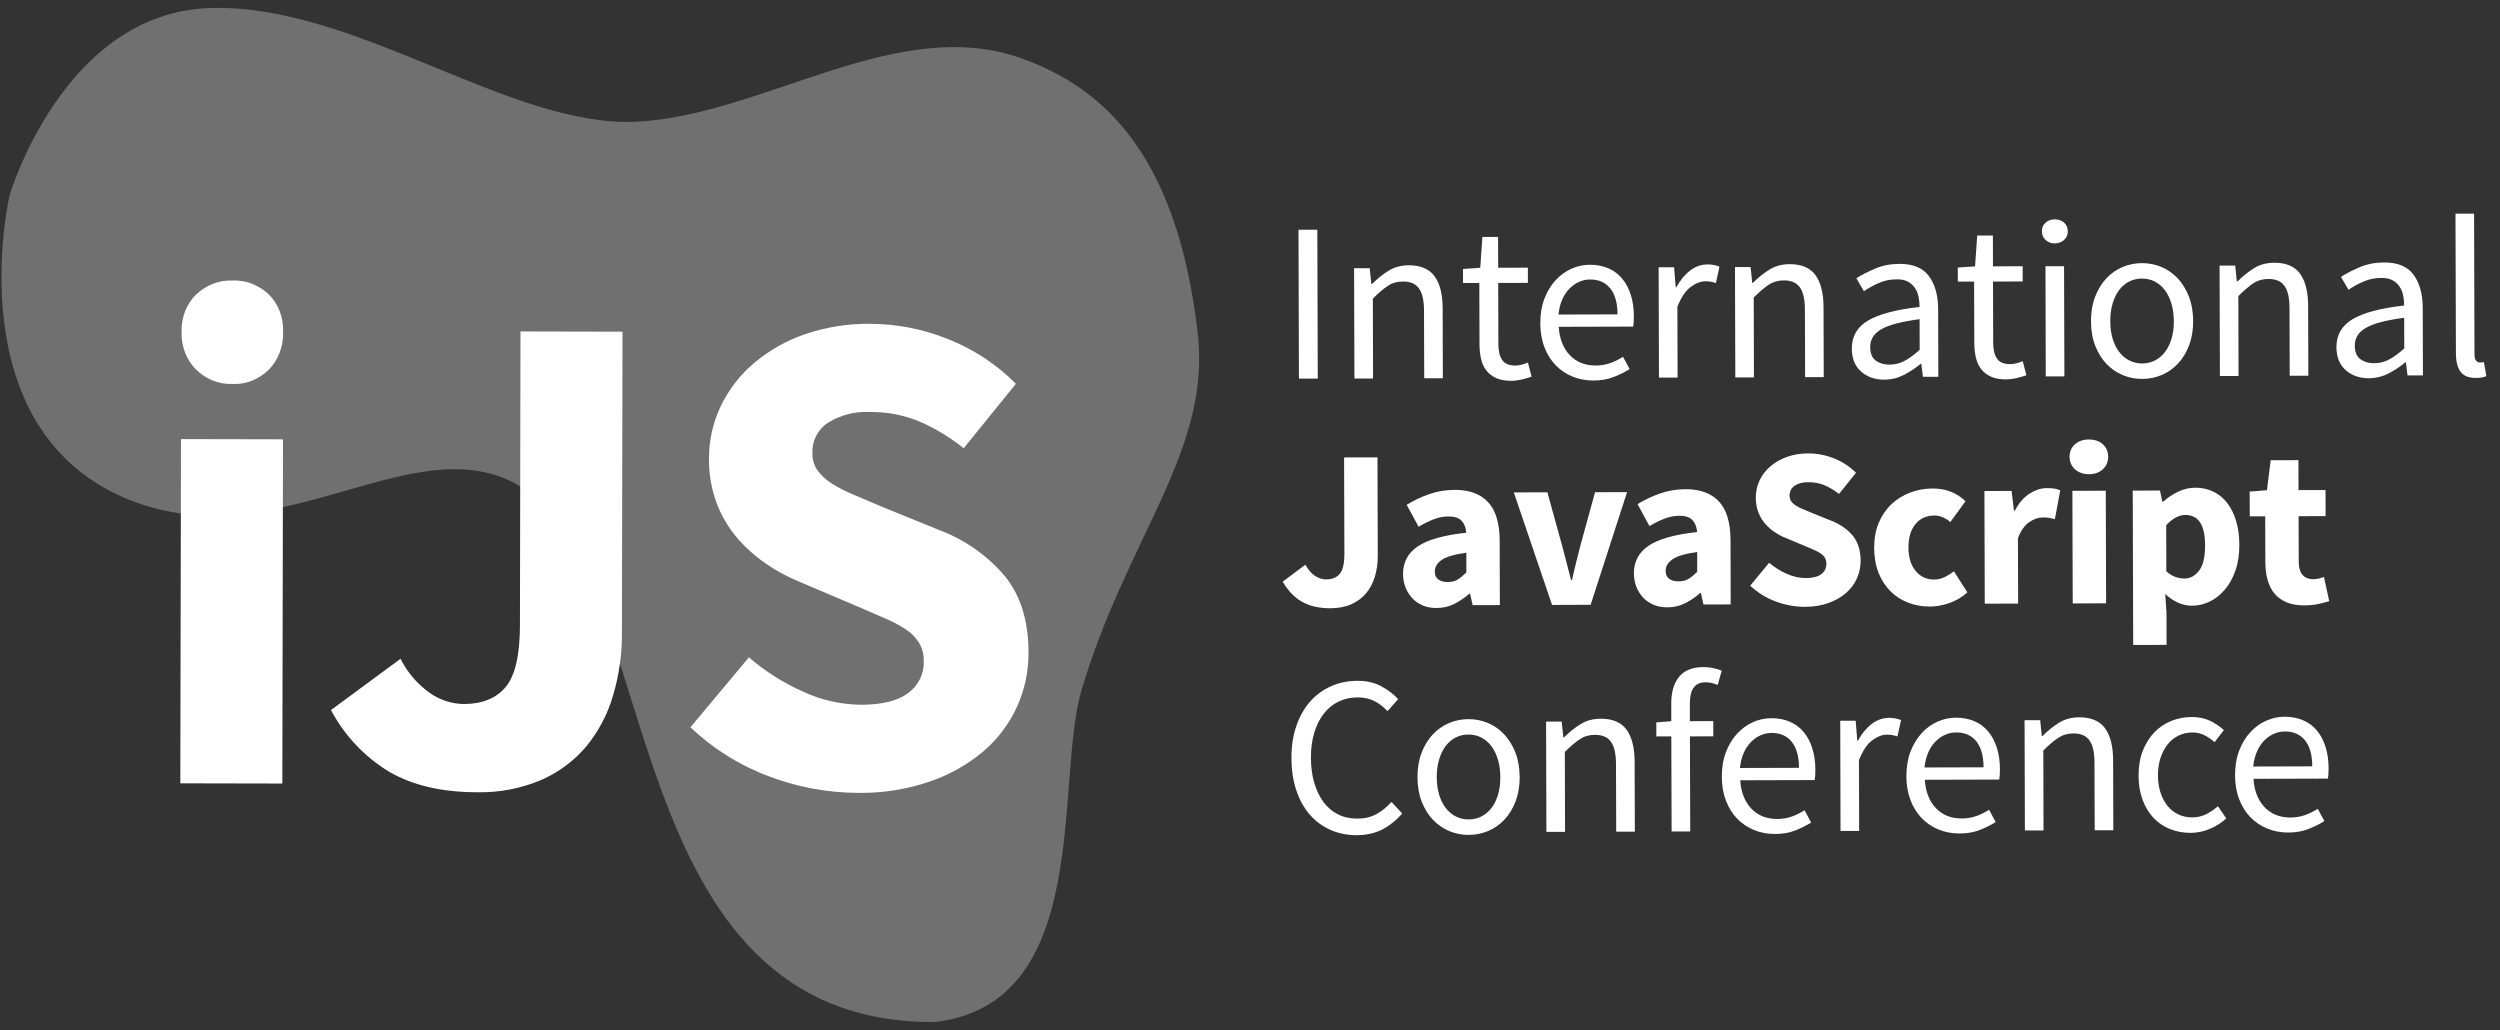 <svg xmlns="http://www.w3.org/2000/svg" width="165" height="68" viewBox="0 0 165 68" fill="none"><rect x="0" y="0" width="165" height="68" fill="#333333" stroke="none"/><g clip-path="url(#clip0_4645_24171)"><path opacity="0.3" d="M0.63 12.899C0.63 12.899 -2.984 28.425 8.601 33.016C18.694 37.014 27.762 27.512 34.82 32.405C43.742 38.59 40.62 67.552 61.682 67.455C72.166 66.259 69.603 51.564 71.377 45.565C74.37 35.447 79.953 29.756 79.048 21.97C77.703 10.399 73.019 5.886 67.491 3.876C59.27 0.889 50.497 7.558 42.1 8.029C33.7 8.499 23.425 0.179 13.788 0.534C4.151 0.889 0.63 12.899 0.63 12.899Z" fill="white"></path><path d="M85.701 15.163H86.944L86.972 24.987H85.729L85.701 15.163Z" fill="white"></path><path d="M89.381 17.699H90.401L90.509 18.744H90.553C90.902 18.395 91.268 18.101 91.65 17.864C92.032 17.628 92.481 17.509 92.99 17.509C93.757 17.509 94.321 17.746 94.675 18.224C95.03 18.703 95.212 19.413 95.215 20.35L95.228 24.965H93.999L93.985 20.521C93.985 19.831 93.872 19.335 93.65 19.033C93.43 18.728 93.08 18.579 92.599 18.579C92.219 18.579 91.884 18.675 91.595 18.868C91.306 19.061 90.976 19.338 90.608 19.71L90.621 24.982H89.392L89.37 17.705L89.381 17.699Z" fill="white"></path><path d="M97.638 18.678H96.56L96.558 17.751L97.696 17.674L97.839 15.636H98.873L98.879 17.672L100.84 17.666V18.67L98.882 18.675L98.893 22.721C98.893 23.169 98.978 23.519 99.143 23.761C99.308 24.006 99.6 24.127 100.02 24.127C100.15 24.127 100.29 24.107 100.438 24.066C100.587 24.025 100.722 23.981 100.843 23.931L101.085 24.858C100.887 24.93 100.667 24.993 100.433 25.048C100.199 25.103 99.965 25.133 99.737 25.133C99.349 25.133 99.019 25.075 98.755 24.957C98.491 24.839 98.274 24.674 98.109 24.465C97.944 24.256 97.826 24.003 97.754 23.703C97.683 23.403 97.647 23.073 97.647 22.716L97.636 18.686L97.638 18.678Z" fill="white"></path><path d="M101.662 21.319C101.662 20.719 101.75 20.183 101.934 19.707C102.118 19.231 102.361 18.83 102.666 18.5C102.968 18.169 103.315 17.916 103.705 17.74C104.093 17.564 104.498 17.476 104.918 17.474C105.378 17.474 105.79 17.551 106.156 17.71C106.522 17.87 106.827 18.098 107.072 18.398C107.317 18.698 107.506 19.055 107.636 19.473C107.768 19.891 107.834 20.361 107.834 20.881C107.834 21.151 107.82 21.376 107.79 21.555L102.875 21.569C102.927 22.358 103.172 22.983 103.606 23.439C104.041 23.898 104.61 24.124 105.309 24.124C105.658 24.124 105.98 24.069 106.274 23.964C106.569 23.86 106.849 23.72 107.119 23.549L107.556 24.358C107.237 24.558 106.882 24.735 106.494 24.886C106.106 25.037 105.661 25.114 105.163 25.114C104.674 25.114 104.217 25.029 103.791 24.855C103.367 24.682 102.996 24.435 102.68 24.11C102.363 23.786 102.116 23.39 101.934 22.922C101.753 22.452 101.662 21.918 101.659 21.319H101.662ZM106.756 20.749C106.756 20.001 106.593 19.429 106.28 19.036C105.963 18.642 105.521 18.447 104.951 18.447C104.69 18.447 104.445 18.502 104.209 18.607C103.975 18.711 103.763 18.863 103.573 19.058C103.384 19.253 103.227 19.492 103.103 19.778C102.979 20.064 102.897 20.392 102.858 20.76L106.753 20.749H106.756Z" fill="white"></path><path d="M109.47 17.641H110.49L110.597 18.956H110.641C110.889 18.497 111.191 18.131 111.543 17.859C111.896 17.589 112.283 17.452 112.704 17.452C112.993 17.452 113.254 17.501 113.485 17.6L113.249 18.681C113.128 18.643 113.018 18.612 112.919 18.593C112.82 18.574 112.693 18.563 112.545 18.566C112.237 18.566 111.915 18.692 111.579 18.942C111.244 19.193 110.955 19.627 110.707 20.249L110.721 24.922H109.492L109.47 17.644V17.641Z" fill="white"></path><path d="M114.52 17.625H115.54L115.647 18.67H115.691C116.041 18.321 116.407 18.026 116.789 17.79C117.171 17.553 117.619 17.435 118.128 17.435C118.896 17.435 119.459 17.672 119.814 18.15C120.169 18.629 120.351 19.338 120.353 20.276L120.367 24.891H119.138L119.124 20.447C119.124 19.756 119.011 19.261 118.788 18.959C118.566 18.656 118.219 18.505 117.738 18.505C117.358 18.505 117.023 18.601 116.734 18.794C116.445 18.986 116.115 19.264 115.746 19.635L115.76 24.908H114.531L114.509 17.63L114.52 17.625Z" fill="white"></path><path d="M122.221 22.996C122.221 22.198 122.573 21.585 123.288 21.159C124 20.732 125.136 20.433 126.693 20.257C126.693 20.028 126.668 19.803 126.624 19.583C126.577 19.363 126.497 19.168 126.382 19C126.266 18.832 126.112 18.694 125.923 18.59C125.733 18.485 125.488 18.433 125.188 18.436C124.759 18.436 124.36 18.518 123.997 18.678C123.632 18.84 123.307 19.019 123.018 19.22L122.52 18.367C122.859 18.147 123.274 17.933 123.761 17.726C124.25 17.52 124.79 17.416 125.378 17.416C126.266 17.416 126.913 17.682 127.312 18.227C127.713 18.771 127.914 19.497 127.917 20.405L127.93 24.869H126.913L126.806 24.003H126.775C126.426 24.294 126.049 24.542 125.648 24.748C125.246 24.954 124.817 25.056 124.369 25.059C123.75 25.059 123.238 24.883 122.831 24.522C122.424 24.165 122.221 23.656 122.221 22.996ZM123.434 22.902C123.434 23.32 123.557 23.62 123.802 23.799C124.047 23.978 124.349 24.069 124.71 24.066C125.059 24.066 125.392 23.981 125.705 23.816C126.019 23.651 126.349 23.406 126.698 23.087L126.693 21.065C126.082 21.148 125.571 21.244 125.15 21.354C124.732 21.464 124.393 21.596 124.14 21.747C123.887 21.899 123.703 22.072 123.596 22.264C123.486 22.46 123.431 22.671 123.434 22.902Z" fill="white"></path><path d="M130.296 18.585H129.218L129.215 17.658L130.353 17.581L130.496 15.543H131.531L131.536 17.578L133.497 17.573V18.577L131.539 18.582L131.55 22.628C131.55 23.076 131.635 23.425 131.8 23.668C131.965 23.912 132.257 24.033 132.678 24.033C132.807 24.033 132.947 24.014 133.096 23.973C133.244 23.931 133.379 23.887 133.5 23.838L133.742 24.765C133.544 24.836 133.324 24.9 133.09 24.955C132.856 25.01 132.623 25.037 132.394 25.04C132.006 25.04 131.676 24.982 131.412 24.864C131.148 24.746 130.931 24.581 130.766 24.372C130.601 24.163 130.483 23.91 130.411 23.61C130.34 23.31 130.304 22.98 130.304 22.622L130.29 18.593L130.296 18.585Z" fill="white"></path><path d="M135.623 16.065C135.383 16.065 135.18 15.991 135.015 15.842C134.85 15.694 134.767 15.504 134.765 15.273C134.765 15.034 134.844 14.841 135.009 14.696C135.174 14.55 135.375 14.478 135.617 14.476C135.857 14.476 136.06 14.547 136.225 14.69C136.39 14.833 136.473 15.026 136.475 15.265C136.475 15.496 136.396 15.686 136.231 15.834C136.066 15.986 135.865 16.06 135.626 16.06L135.623 16.065ZM134.998 17.567H136.228L136.25 24.844H135.02L135.001 17.567H134.998Z" fill="white"></path><path d="M138.005 21.211C138.005 20.603 138.093 20.061 138.277 19.586C138.461 19.11 138.706 18.708 139.014 18.378C139.322 18.048 139.68 17.798 140.084 17.625C140.488 17.454 140.915 17.369 141.366 17.366C141.814 17.366 142.243 17.449 142.647 17.616C143.052 17.784 143.409 18.035 143.72 18.362C144.031 18.692 144.278 19.091 144.465 19.567C144.652 20.04 144.746 20.581 144.749 21.192C144.749 21.791 144.658 22.328 144.476 22.804C144.292 23.279 144.047 23.678 143.739 24.006C143.431 24.33 143.074 24.58 142.669 24.751C142.265 24.921 141.839 25.007 141.388 25.009C140.937 25.009 140.51 24.927 140.106 24.759C139.702 24.591 139.344 24.344 139.034 24.022C138.723 23.698 138.475 23.299 138.288 22.826C138.101 22.353 138.008 21.816 138.008 21.217L138.005 21.211ZM139.278 21.208C139.278 21.629 139.331 22.006 139.432 22.347C139.534 22.685 139.677 22.977 139.861 23.222C140.046 23.466 140.268 23.656 140.53 23.788C140.791 23.923 141.074 23.989 141.385 23.989C141.693 23.989 141.979 23.92 142.238 23.785C142.496 23.651 142.719 23.461 142.903 23.213C143.088 22.969 143.228 22.674 143.327 22.336C143.426 21.995 143.475 21.616 143.473 21.197C143.47 20.779 143.42 20.397 143.319 20.05C143.217 19.707 143.074 19.41 142.889 19.159C142.705 18.912 142.48 18.719 142.221 18.585C141.96 18.45 141.677 18.384 141.366 18.384C141.055 18.384 140.772 18.453 140.513 18.587C140.255 18.722 140.032 18.917 139.848 19.165C139.663 19.415 139.523 19.712 139.424 20.059C139.325 20.403 139.276 20.788 139.278 21.206V21.208Z" fill="white"></path><path d="M146.503 17.531H147.524L147.631 18.576H147.675C148.024 18.227 148.39 17.933 148.772 17.696C149.155 17.46 149.603 17.341 150.112 17.341C150.879 17.341 151.443 17.578 151.798 18.056C152.152 18.535 152.334 19.244 152.337 20.182L152.35 24.797H151.121L151.107 20.353C151.107 19.663 150.995 19.168 150.772 18.865C150.552 18.56 150.202 18.411 149.721 18.411C149.342 18.411 149.006 18.508 148.717 18.7C148.428 18.892 148.098 19.17 147.73 19.542L147.744 24.814H146.514L146.492 17.537L146.503 17.531Z" fill="white"></path><path d="M154.204 22.903C154.204 22.105 154.556 21.492 155.271 21.066C155.984 20.639 157.119 20.339 158.676 20.163C158.676 19.935 158.651 19.71 158.607 19.489C158.561 19.27 158.481 19.074 158.365 18.907C158.25 18.736 158.096 18.601 157.906 18.497C157.716 18.392 157.472 18.34 157.172 18.343C156.743 18.343 156.344 18.425 155.981 18.585C155.615 18.747 155.29 18.926 155.002 19.127L154.504 18.274C154.842 18.054 155.257 17.839 155.744 17.633C156.234 17.427 156.773 17.322 157.361 17.322C158.25 17.322 158.896 17.589 159.295 18.134C159.697 18.678 159.897 19.404 159.9 20.312L159.914 24.776H158.896L158.789 23.909H158.759C158.409 24.201 158.033 24.448 157.631 24.655C157.227 24.861 156.8 24.963 156.352 24.965C155.733 24.965 155.222 24.789 154.815 24.429C154.41 24.069 154.207 23.563 154.204 22.903ZM155.417 22.809C155.417 23.227 155.541 23.527 155.786 23.706C156.03 23.885 156.333 23.975 156.693 23.973C157.042 23.973 157.375 23.887 157.689 23.722C158.002 23.557 158.332 23.312 158.682 22.994L158.676 20.972C158.068 21.055 157.554 21.151 157.133 21.261C156.715 21.371 156.377 21.503 156.124 21.654C155.871 21.805 155.687 21.979 155.579 22.174C155.469 22.369 155.414 22.581 155.417 22.812V22.809Z" fill="white"></path><path d="M162.06 14.102H163.289L163.316 23.387C163.316 23.587 163.352 23.725 163.424 23.805C163.492 23.884 163.572 23.923 163.663 23.923C163.704 23.923 163.74 23.923 163.776 23.923C163.812 23.923 163.864 23.912 163.933 23.893L164.1 24.822C164.021 24.864 163.924 24.894 163.817 24.913C163.707 24.932 163.567 24.943 163.396 24.943C162.926 24.943 162.593 24.806 162.392 24.528C162.192 24.25 162.09 23.84 162.09 23.301L162.062 14.102H162.06Z" fill="white"></path><path d="M86.158 37.273C86.34 37.603 86.549 37.845 86.788 38.005C87.027 38.164 87.272 38.244 87.522 38.241C87.921 38.241 88.224 38.117 88.427 37.87C88.631 37.625 88.732 37.177 88.73 36.528L88.71 30.191L90.913 30.186L90.933 36.704C90.933 37.174 90.872 37.617 90.748 38.038C90.625 38.459 90.435 38.822 90.182 39.132C89.929 39.443 89.604 39.688 89.211 39.87C88.818 40.051 88.35 40.142 87.811 40.145C87.063 40.145 86.436 40.004 85.93 39.715C85.424 39.427 85 38.984 84.659 38.387L86.155 37.273H86.158Z" fill="white"></path><path d="M92.6 37.884C92.6 37.106 92.924 36.495 93.584 36.055C94.242 35.615 95.306 35.315 96.772 35.161C96.75 34.831 96.651 34.57 96.469 34.375C96.288 34.179 95.999 34.083 95.6 34.086C95.281 34.086 94.962 34.146 94.643 34.267C94.324 34.388 93.983 34.553 93.626 34.765L92.842 33.316C93.32 33.024 93.821 32.788 94.346 32.606C94.871 32.425 95.427 32.334 96.016 32.331C96.975 32.331 97.707 32.598 98.213 33.142C98.719 33.684 98.975 34.531 98.978 35.681L98.991 39.936L97.193 39.941L97.025 39.179H96.981C96.662 39.46 96.326 39.688 95.972 39.864C95.617 40.04 95.232 40.128 94.811 40.128C94.47 40.128 94.167 40.073 93.898 39.958C93.628 39.842 93.397 39.685 93.207 39.479C93.018 39.273 92.869 39.036 92.765 38.77C92.657 38.5 92.605 38.206 92.602 37.887L92.6 37.884ZM94.695 37.714C94.695 37.953 94.772 38.132 94.929 38.244C95.083 38.36 95.292 38.415 95.551 38.415C95.812 38.415 96.029 38.36 96.211 38.247C96.39 38.137 96.579 37.98 96.78 37.779V36.476C95.988 36.589 95.444 36.748 95.146 36.96C94.847 37.172 94.698 37.419 94.698 37.711L94.695 37.714Z" fill="white"></path><path d="M99.91 32.499L102.127 32.493L103.095 35.997C103.197 36.366 103.293 36.742 103.392 37.128C103.488 37.513 103.587 37.898 103.689 38.288H103.75C103.838 37.898 103.928 37.51 104.022 37.128C104.115 36.742 104.212 36.366 104.311 35.994L105.273 32.485L107.386 32.48L104.982 39.916L102.435 39.925L99.913 32.502L99.91 32.499Z" fill="white"></path><path d="M107.836 37.84C107.836 37.061 108.16 36.451 108.821 36.011C109.478 35.571 110.542 35.271 112.008 35.117C111.986 34.787 111.887 34.525 111.706 34.33C111.524 34.135 111.235 34.039 110.837 34.041C110.518 34.041 110.198 34.102 109.879 34.223C109.56 34.344 109.219 34.509 108.862 34.721L108.078 33.271C108.557 32.98 109.057 32.743 109.582 32.562C110.108 32.38 110.663 32.289 111.252 32.287C112.212 32.287 112.943 32.553 113.449 33.098C113.955 33.64 114.211 34.487 114.214 35.636L114.225 39.891L112.426 39.897L112.258 39.135H112.214C111.895 39.416 111.56 39.644 111.205 39.82C110.85 39.996 110.465 40.084 110.044 40.084C109.703 40.084 109.401 40.029 109.131 39.913C108.862 39.798 108.631 39.641 108.441 39.435C108.251 39.228 108.103 38.992 107.998 38.725C107.894 38.456 107.839 38.161 107.839 37.842L107.836 37.84ZM109.932 37.669C109.932 37.908 110.009 38.087 110.165 38.2C110.319 38.315 110.529 38.37 110.787 38.37C111.048 38.37 111.266 38.315 111.447 38.203C111.626 38.093 111.816 37.936 112.016 37.735V36.431C111.224 36.544 110.68 36.704 110.383 36.915C110.083 37.127 109.934 37.375 109.934 37.666L109.932 37.669Z" fill="white"></path><path d="M116.764 37.141C117.113 37.441 117.501 37.683 117.927 37.873C118.351 38.06 118.769 38.153 119.179 38.153C119.638 38.153 119.979 38.065 120.205 37.895C120.43 37.724 120.54 37.493 120.54 37.205C120.54 37.056 120.507 36.924 120.441 36.814C120.375 36.704 120.282 36.608 120.155 36.522C120.029 36.437 119.88 36.357 119.704 36.283C119.528 36.209 119.336 36.126 119.127 36.038L117.85 35.502C117.6 35.403 117.358 35.274 117.122 35.114C116.885 34.955 116.676 34.768 116.492 34.553C116.308 34.339 116.159 34.091 116.049 33.805C115.939 33.519 115.884 33.2 115.881 32.84C115.881 32.441 115.964 32.064 116.132 31.706C116.299 31.352 116.539 31.041 116.847 30.777C117.155 30.513 117.523 30.304 117.947 30.153C118.37 30.001 118.838 29.924 119.347 29.924C119.916 29.924 120.477 30.032 121.033 30.249C121.588 30.466 122.075 30.785 122.496 31.203L121.376 32.6C121.057 32.353 120.736 32.16 120.417 32.026C120.098 31.891 119.743 31.825 119.352 31.825C118.973 31.825 118.67 31.905 118.447 32.059C118.222 32.215 118.112 32.433 118.112 32.71C118.112 32.859 118.15 32.988 118.225 33.093C118.299 33.197 118.406 33.294 118.541 33.376C118.676 33.461 118.832 33.541 119.014 33.615C119.193 33.69 119.388 33.772 119.6 33.86L120.859 34.366C121.459 34.605 121.932 34.933 122.279 35.351C122.625 35.769 122.798 36.324 122.801 37.012C122.801 37.422 122.721 37.809 122.556 38.175C122.394 38.541 122.155 38.86 121.841 39.135C121.528 39.41 121.14 39.63 120.683 39.798C120.224 39.963 119.704 40.048 119.127 40.051C118.489 40.051 117.85 39.938 117.215 39.705C116.58 39.471 116.013 39.121 115.513 38.654L116.767 37.139L116.764 37.141Z" fill="white"></path><path d="M123.694 36.146C123.694 35.527 123.796 34.974 124.005 34.49C124.214 34.006 124.495 33.596 124.847 33.266C125.199 32.936 125.611 32.683 126.079 32.507C126.546 32.331 127.036 32.243 127.548 32.24C128.007 32.24 128.422 32.315 128.791 32.468C129.159 32.623 129.47 32.829 129.72 33.087L128.722 34.454C128.373 34.166 128.026 34.023 127.688 34.023C127.149 34.023 126.725 34.215 126.417 34.594C126.109 34.974 125.955 35.491 125.958 36.14C125.958 36.789 126.12 37.304 126.434 37.683C126.747 38.063 127.146 38.25 127.627 38.25C127.897 38.25 128.142 38.195 128.362 38.082C128.582 37.972 128.78 37.845 128.958 37.705L129.847 39.097C129.489 39.419 129.091 39.652 128.65 39.804C128.21 39.955 127.787 40.032 127.377 40.032C126.857 40.032 126.376 39.947 125.93 39.773C125.485 39.6 125.097 39.35 124.767 39.02C124.437 38.69 124.176 38.285 123.983 37.801C123.793 37.317 123.694 36.764 123.694 36.146Z" fill="white"></path><path d="M130.967 32.408L132.766 32.402L132.92 33.706H132.98C133.247 33.197 133.571 32.82 133.951 32.578C134.33 32.339 134.71 32.215 135.09 32.215C135.299 32.215 135.472 32.226 135.607 32.251C135.741 32.276 135.862 32.314 135.975 32.364L135.623 34.267C135.483 34.229 135.354 34.198 135.233 34.179C135.112 34.16 134.971 34.149 134.812 34.152C134.531 34.152 134.24 34.253 133.937 34.454C133.632 34.655 133.382 35.01 133.184 35.521L133.197 39.837L130.994 39.842L130.972 32.411L130.967 32.408Z" fill="white"></path><path d="M137.87 31.297C137.501 31.297 137.196 31.192 136.954 30.978C136.715 30.763 136.594 30.485 136.591 30.147C136.591 29.809 136.709 29.534 136.948 29.322C137.188 29.113 137.493 29.006 137.861 29.006C138.241 29.006 138.549 29.108 138.783 29.317C139.017 29.526 139.135 29.801 139.138 30.139C139.138 30.48 139.022 30.755 138.788 30.972C138.555 31.187 138.247 31.297 137.867 31.297H137.87ZM136.778 32.394L138.981 32.389L139.003 39.82L136.8 39.826L136.778 32.394Z" fill="white"></path><path d="M142.989 40.389L142.994 42.562L140.791 42.568L140.761 32.38L142.559 32.375L142.711 33.109H142.771C143.06 32.848 143.387 32.631 143.75 32.455C144.113 32.279 144.49 32.191 144.881 32.188C145.329 32.188 145.736 32.276 146.094 32.455C146.454 32.633 146.759 32.887 147.01 33.217C147.26 33.547 147.455 33.943 147.59 34.405C147.725 34.87 147.793 35.387 147.796 35.953C147.796 36.591 147.714 37.161 147.54 37.656C147.367 38.151 147.133 38.572 146.839 38.915C146.545 39.262 146.212 39.523 145.838 39.705C145.464 39.886 145.076 39.977 144.677 39.977C144.358 39.977 144.047 39.911 143.748 39.776C143.448 39.641 143.167 39.452 142.906 39.201L142.983 40.384L142.989 40.389ZM142.98 37.708C143.181 37.887 143.382 38.011 143.58 38.079C143.781 38.148 143.976 38.184 144.166 38.184C144.545 38.184 144.87 38.008 145.137 37.664C145.406 37.317 145.538 36.762 145.535 35.992C145.533 34.652 145.101 33.987 144.24 33.987C143.811 33.987 143.387 34.215 142.969 34.663L142.978 37.705L142.98 37.708Z" fill="white"></path><path d="M149.502 34.077H148.484L148.479 32.446L149.617 32.353L149.867 30.375L151.696 30.37L151.702 32.347L153.484 32.342L153.49 34.063L151.707 34.069L151.716 37.05C151.716 37.468 151.806 37.771 151.98 37.955C152.156 38.139 152.387 38.23 152.678 38.23C152.799 38.23 152.92 38.214 153.044 38.183C153.168 38.153 153.281 38.117 153.38 38.079L153.729 39.679C153.528 39.74 153.294 39.8 153.025 39.861C152.755 39.922 152.442 39.952 152.081 39.955C151.622 39.955 151.229 39.889 150.904 39.748C150.58 39.608 150.313 39.416 150.109 39.168C149.903 38.918 149.755 38.618 149.658 38.263C149.562 37.908 149.513 37.518 149.513 37.089L149.504 34.077H149.502Z" fill="white"></path><path d="M85.234 50.041C85.234 49.251 85.339 48.542 85.559 47.912C85.776 47.282 86.079 46.748 86.466 46.306C86.854 45.865 87.316 45.527 87.85 45.291C88.383 45.054 88.964 44.936 89.594 44.933C90.193 44.933 90.719 45.051 91.167 45.296C91.615 45.541 91.987 45.822 92.278 46.141L91.577 46.935C91.315 46.658 91.029 46.435 90.713 46.273C90.397 46.11 90.031 46.028 89.61 46.028C89.14 46.028 88.716 46.121 88.337 46.308C87.957 46.492 87.635 46.759 87.366 47.106C87.096 47.452 86.89 47.868 86.742 48.36C86.593 48.852 86.519 49.4 86.522 50.008C86.522 50.626 86.599 51.185 86.744 51.677C86.89 52.172 87.094 52.593 87.355 52.942C87.616 53.291 87.933 53.561 88.309 53.748C88.683 53.938 89.107 54.029 89.577 54.029C90.056 54.029 90.474 53.932 90.829 53.74C91.183 53.55 91.519 53.278 91.838 52.928L92.545 53.69C92.157 54.141 91.717 54.49 91.23 54.744C90.741 54.994 90.182 55.12 89.552 55.123C88.934 55.123 88.362 55.01 87.836 54.785C87.311 54.556 86.854 54.227 86.469 53.792C86.084 53.357 85.782 52.827 85.567 52.191C85.35 51.559 85.24 50.841 85.237 50.043L85.234 50.041Z" fill="white"></path><path d="M93.554 51.306C93.554 50.698 93.642 50.156 93.826 49.68C94.01 49.204 94.255 48.803 94.563 48.473C94.871 48.143 95.229 47.892 95.633 47.722C96.037 47.551 96.464 47.466 96.915 47.463C97.363 47.463 97.792 47.546 98.196 47.714C98.601 47.881 98.958 48.132 99.269 48.459C99.58 48.789 99.827 49.188 100.014 49.664C100.201 50.137 100.295 50.678 100.298 51.289C100.298 51.889 100.207 52.425 100.025 52.901C99.841 53.377 99.596 53.775 99.288 54.1C98.98 54.425 98.623 54.675 98.218 54.845C97.814 55.016 97.388 55.101 96.937 55.104C96.486 55.104 96.059 55.021 95.655 54.853C95.251 54.686 94.893 54.438 94.582 54.117C94.272 53.792 94.024 53.393 93.837 52.92C93.65 52.447 93.556 51.911 93.556 51.311L93.554 51.306ZM94.827 51.303C94.827 51.721 94.879 52.1 94.981 52.441C95.083 52.78 95.226 53.074 95.41 53.316C95.594 53.561 95.817 53.751 96.079 53.883C96.34 54.017 96.623 54.083 96.934 54.083C97.242 54.083 97.528 54.015 97.787 53.88C98.045 53.745 98.268 53.555 98.452 53.308C98.636 53.063 98.777 52.772 98.876 52.431C98.975 52.089 99.024 51.71 99.021 51.292C99.021 50.874 98.969 50.492 98.867 50.145C98.766 49.801 98.623 49.504 98.438 49.254C98.254 49.006 98.028 48.814 97.77 48.679C97.509 48.544 97.225 48.478 96.915 48.478C96.604 48.478 96.321 48.547 96.062 48.682C95.803 48.816 95.581 49.012 95.396 49.259C95.212 49.51 95.072 49.807 94.973 50.153C94.874 50.5 94.824 50.879 94.827 51.3V51.303Z" fill="white"></path><path d="M102.052 47.625H103.072L103.18 48.67H103.224C103.573 48.321 103.939 48.027 104.321 47.79C104.703 47.554 105.152 47.435 105.66 47.435C106.428 47.435 106.992 47.672 107.346 48.151C107.701 48.629 107.883 49.339 107.885 50.277L107.899 54.892H106.67L106.656 50.444C106.656 49.754 106.543 49.259 106.321 48.954C106.101 48.651 105.751 48.5 105.27 48.5C104.89 48.5 104.555 48.596 104.266 48.789C103.977 48.981 103.647 49.259 103.279 49.63L103.292 54.903H102.063L102.041 47.625H102.052Z" fill="white"></path><path d="M113.37 45.208C113.101 45.09 112.826 45.029 112.545 45.032C111.866 45.032 111.528 45.505 111.53 46.443V47.598L113.076 47.592V48.596L111.536 48.602L111.555 54.878H110.326L110.307 48.604H109.319L109.316 47.678L110.304 47.6V46.445C110.298 45.697 110.469 45.106 110.813 44.677C111.156 44.248 111.693 44.031 112.422 44.028C112.65 44.028 112.87 44.05 113.073 44.094C113.277 44.138 113.464 44.196 113.634 44.264L113.368 45.208H113.37Z" fill="white"></path><path d="M113.642 51.245C113.642 50.645 113.73 50.109 113.915 49.633C114.099 49.157 114.341 48.756 114.646 48.426C114.949 48.096 115.295 47.843 115.686 47.667C116.074 47.491 116.478 47.403 116.899 47.4C117.358 47.4 117.771 47.477 118.136 47.636C118.502 47.796 118.808 48.024 119.052 48.324C119.297 48.624 119.487 48.981 119.616 49.402C119.748 49.82 119.814 50.291 119.814 50.81C119.814 51.08 119.8 51.305 119.77 51.484L114.855 51.498C114.908 52.287 115.152 52.912 115.587 53.368C116.021 53.825 116.591 54.053 117.289 54.053C117.639 54.053 117.96 53.998 118.255 53.894C118.549 53.789 118.83 53.649 119.099 53.478L119.536 54.287C119.217 54.487 118.863 54.663 118.475 54.815C118.087 54.966 117.641 55.043 117.144 55.043C116.654 55.043 116.197 54.958 115.771 54.785C115.345 54.611 114.976 54.361 114.66 54.039C114.344 53.715 114.096 53.319 113.915 52.851C113.733 52.383 113.64 51.85 113.64 51.25L113.642 51.245ZM118.733 50.676C118.733 49.928 118.571 49.355 118.257 48.962C117.941 48.569 117.498 48.373 116.929 48.373C116.668 48.373 116.423 48.428 116.186 48.533C115.953 48.638 115.741 48.789 115.551 48.984C115.361 49.179 115.205 49.419 115.081 49.705C114.957 49.991 114.875 50.318 114.836 50.687L118.731 50.676H118.733Z" fill="white"></path><path d="M121.453 47.568H122.474L122.581 48.882H122.625C122.872 48.423 123.175 48.057 123.527 47.785C123.879 47.515 124.267 47.378 124.688 47.378C124.976 47.378 125.238 47.427 125.469 47.526L125.232 48.605C125.111 48.566 125.001 48.536 124.902 48.517C124.803 48.497 124.677 48.486 124.528 48.486C124.22 48.486 123.898 48.613 123.563 48.863C123.227 49.113 122.938 49.548 122.691 50.169L122.705 54.842H121.475L121.456 47.565L121.453 47.568Z" fill="white"></path><path d="M125.823 51.212C125.823 50.612 125.911 50.076 126.095 49.6C126.28 49.124 126.522 48.723 126.827 48.393C127.129 48.062 127.476 47.809 127.867 47.633C128.254 47.458 128.659 47.369 129.079 47.367C129.539 47.367 129.951 47.444 130.317 47.603C130.683 47.763 130.988 47.991 131.233 48.291C131.478 48.591 131.668 48.948 131.797 49.369C131.929 49.787 131.995 50.257 131.995 50.777C131.995 51.047 131.981 51.272 131.951 51.451L127.036 51.465C127.088 52.254 127.333 52.878 127.768 53.335C128.202 53.791 128.771 54.02 129.47 54.02C129.819 54.02 130.141 53.965 130.435 53.86C130.73 53.756 131.01 53.615 131.28 53.445L131.717 54.254C131.398 54.454 131.043 54.63 130.655 54.782C130.268 54.933 129.822 55.01 129.324 55.01C128.835 55.01 128.378 54.925 127.952 54.751C127.528 54.578 127.157 54.328 126.841 54.006C126.524 53.681 126.277 53.285 126.095 52.818C125.914 52.348 125.82 51.814 125.82 51.214L125.823 51.212ZM130.914 50.642C130.914 49.894 130.752 49.322 130.438 48.929C130.122 48.536 129.679 48.34 129.11 48.34C128.848 48.34 128.604 48.395 128.367 48.5C128.133 48.604 127.922 48.756 127.732 48.951C127.542 49.146 127.385 49.385 127.261 49.672C127.138 49.958 127.055 50.285 127.017 50.653L130.911 50.642H130.914Z" fill="white"></path><path d="M133.632 47.532H134.652L134.76 48.577H134.804C135.153 48.228 135.519 47.934 135.901 47.697C136.283 47.461 136.732 47.342 137.241 47.342C138.008 47.342 138.572 47.579 138.927 48.057C139.281 48.536 139.463 49.245 139.466 50.183L139.479 54.798H138.25L138.236 50.351C138.236 49.661 138.123 49.166 137.901 48.861C137.681 48.558 137.331 48.404 136.85 48.407C136.47 48.407 136.135 48.503 135.846 48.696C135.557 48.885 135.227 49.166 134.859 49.537L134.872 54.809H133.643L133.621 47.532H133.632Z" fill="white"></path><path d="M141.148 51.165C141.148 50.557 141.239 50.015 141.429 49.539C141.616 49.064 141.871 48.662 142.19 48.332C142.509 48.002 142.881 47.752 143.304 47.581C143.728 47.411 144.176 47.325 144.644 47.323C145.122 47.323 145.535 47.408 145.881 47.581C146.228 47.755 146.525 47.958 146.775 48.186L146.165 48.981C145.945 48.791 145.716 48.637 145.483 48.519C145.249 48.401 144.985 48.34 144.696 48.343C144.366 48.343 144.061 48.412 143.783 48.549C143.502 48.684 143.263 48.879 143.065 49.127C142.867 49.377 142.71 49.674 142.595 50.021C142.482 50.367 142.424 50.747 142.424 51.168C142.424 51.589 142.482 51.965 142.592 52.306C142.702 52.645 142.856 52.939 143.051 53.181C143.247 53.426 143.483 53.615 143.764 53.748C144.044 53.882 144.347 53.948 144.677 53.948C145.026 53.948 145.342 53.874 145.628 53.728C145.912 53.583 146.165 53.409 146.382 53.209L146.938 54.017C146.608 54.309 146.242 54.54 145.837 54.71C145.433 54.881 145.012 54.966 144.572 54.969C144.094 54.969 143.643 54.886 143.222 54.718C142.801 54.551 142.438 54.303 142.133 53.981C141.827 53.657 141.585 53.258 141.409 52.785C141.233 52.309 141.145 51.773 141.143 51.173L141.148 51.165Z" fill="white"></path><path d="M147.515 51.149C147.515 50.549 147.603 50.013 147.788 49.537C147.972 49.061 148.214 48.66 148.519 48.33C148.822 47.999 149.168 47.746 149.559 47.571C149.947 47.395 150.351 47.306 150.772 47.304C151.231 47.304 151.644 47.381 152.01 47.54C152.375 47.7 152.681 47.928 152.925 48.228C153.17 48.528 153.36 48.885 153.489 49.306C153.621 49.724 153.687 50.194 153.687 50.714C153.687 50.984 153.673 51.209 153.643 51.388L148.728 51.402C148.781 52.191 149.025 52.815 149.46 53.272C149.894 53.728 150.464 53.957 151.162 53.957C151.512 53.957 151.833 53.902 152.128 53.797C152.422 53.693 152.703 53.553 152.972 53.382L153.409 54.191C153.09 54.391 152.736 54.567 152.348 54.719C151.96 54.87 151.514 54.947 151.017 54.947C150.527 54.947 150.071 54.862 149.644 54.688C149.221 54.515 148.849 54.265 148.533 53.943C148.217 53.621 147.969 53.222 147.788 52.755C147.606 52.287 147.515 51.754 147.513 51.154L147.515 51.149ZM152.609 50.579C152.609 49.831 152.447 49.259 152.133 48.866C151.817 48.473 151.374 48.277 150.805 48.277C150.544 48.277 150.299 48.332 150.062 48.437C149.828 48.541 149.617 48.693 149.427 48.888C149.237 49.083 149.08 49.322 148.957 49.608C148.833 49.895 148.75 50.222 148.712 50.59L152.606 50.579H152.609Z" fill="white"></path><path d="M15.328 25.34C14.448 25.375 13.587 25.032 12.925 24.377C12.3 23.75 11.956 22.842 11.984 21.899C11.956 20.961 12.306 20.059 12.935 19.448C13.607 18.81 14.465 18.477 15.342 18.516C16.225 18.472 17.091 18.808 17.765 19.457C18.381 20.078 18.72 20.98 18.686 21.913C18.711 22.853 18.37 23.755 17.754 24.388C17.083 25.048 16.214 25.389 15.325 25.342L15.328 25.34ZM11.945 28.981L18.678 28.995L18.634 51.713L11.901 51.699L11.945 28.981ZM26.437 43.481C26.885 44.375 27.543 45.148 28.357 45.728C29.014 46.193 29.795 46.451 30.598 46.465C31.819 46.465 32.743 46.094 33.37 45.348C33.998 44.6 34.314 43.236 34.317 41.25L34.352 21.877L41.085 21.891L41.047 41.814C41.052 43.195 40.857 44.567 40.466 45.89C40.114 47.111 39.52 48.247 38.72 49.232C37.911 50.197 36.891 50.965 35.739 51.471C34.385 52.045 32.925 52.326 31.453 52.288C29.163 52.282 27.248 51.836 25.705 50.948C24.072 49.963 22.738 48.55 21.844 46.864L26.431 43.484L26.437 43.481ZM49.43 43.387C50.497 44.306 51.691 45.062 52.975 45.637C54.171 46.198 55.475 46.495 56.798 46.514C58.203 46.517 59.248 46.259 59.936 45.742C60.61 45.255 60.998 44.465 60.97 43.638C60.981 43.22 60.879 42.81 60.673 42.447C60.453 42.089 60.156 41.781 59.804 41.553C59.372 41.264 58.91 41.019 58.432 40.819L56.669 40.059L52.78 38.404C51.999 38.087 51.253 37.686 50.56 37.207C49.848 36.721 49.202 36.14 48.64 35.486C48.063 34.804 47.606 34.028 47.293 33.192C46.946 32.246 46.776 31.245 46.795 30.238C46.792 29.042 47.062 27.859 47.581 26.781C48.11 25.692 48.86 24.724 49.785 23.945C50.78 23.109 51.924 22.468 53.154 22.05C54.532 21.583 55.981 21.352 57.439 21.371C59.205 21.379 60.954 21.723 62.59 22.389C64.262 23.051 65.781 24.052 67.048 25.329L63.605 29.583C62.711 28.868 61.727 28.271 60.676 27.815C59.645 27.391 58.539 27.18 57.425 27.191C56.451 27.138 55.483 27.386 54.653 27.895C53.984 28.332 53.591 29.086 53.618 29.886C53.605 30.301 53.723 30.714 53.96 31.055C54.221 31.404 54.545 31.701 54.919 31.927C55.379 32.213 55.86 32.458 56.361 32.661C56.911 32.892 57.505 33.145 58.146 33.42L61.991 34.985C63.666 35.609 65.153 36.654 66.311 38.013C67.362 39.298 67.887 40.995 67.882 43.101C67.885 44.325 67.626 45.535 67.12 46.649C66.606 47.774 65.855 48.773 64.917 49.576C63.869 50.461 62.664 51.143 61.364 51.583C59.829 52.106 58.217 52.359 56.6 52.329C54.603 52.318 52.628 51.949 50.761 51.242C48.83 50.525 47.065 49.422 45.568 48.002L49.427 43.385L49.43 43.387Z" fill="white"></path></g><defs><clipPath id="clip0_4645_24171"><rect width="164" height="66.932" fill="white" transform="translate(0.097 0.523)"></rect></clipPath></defs></svg>